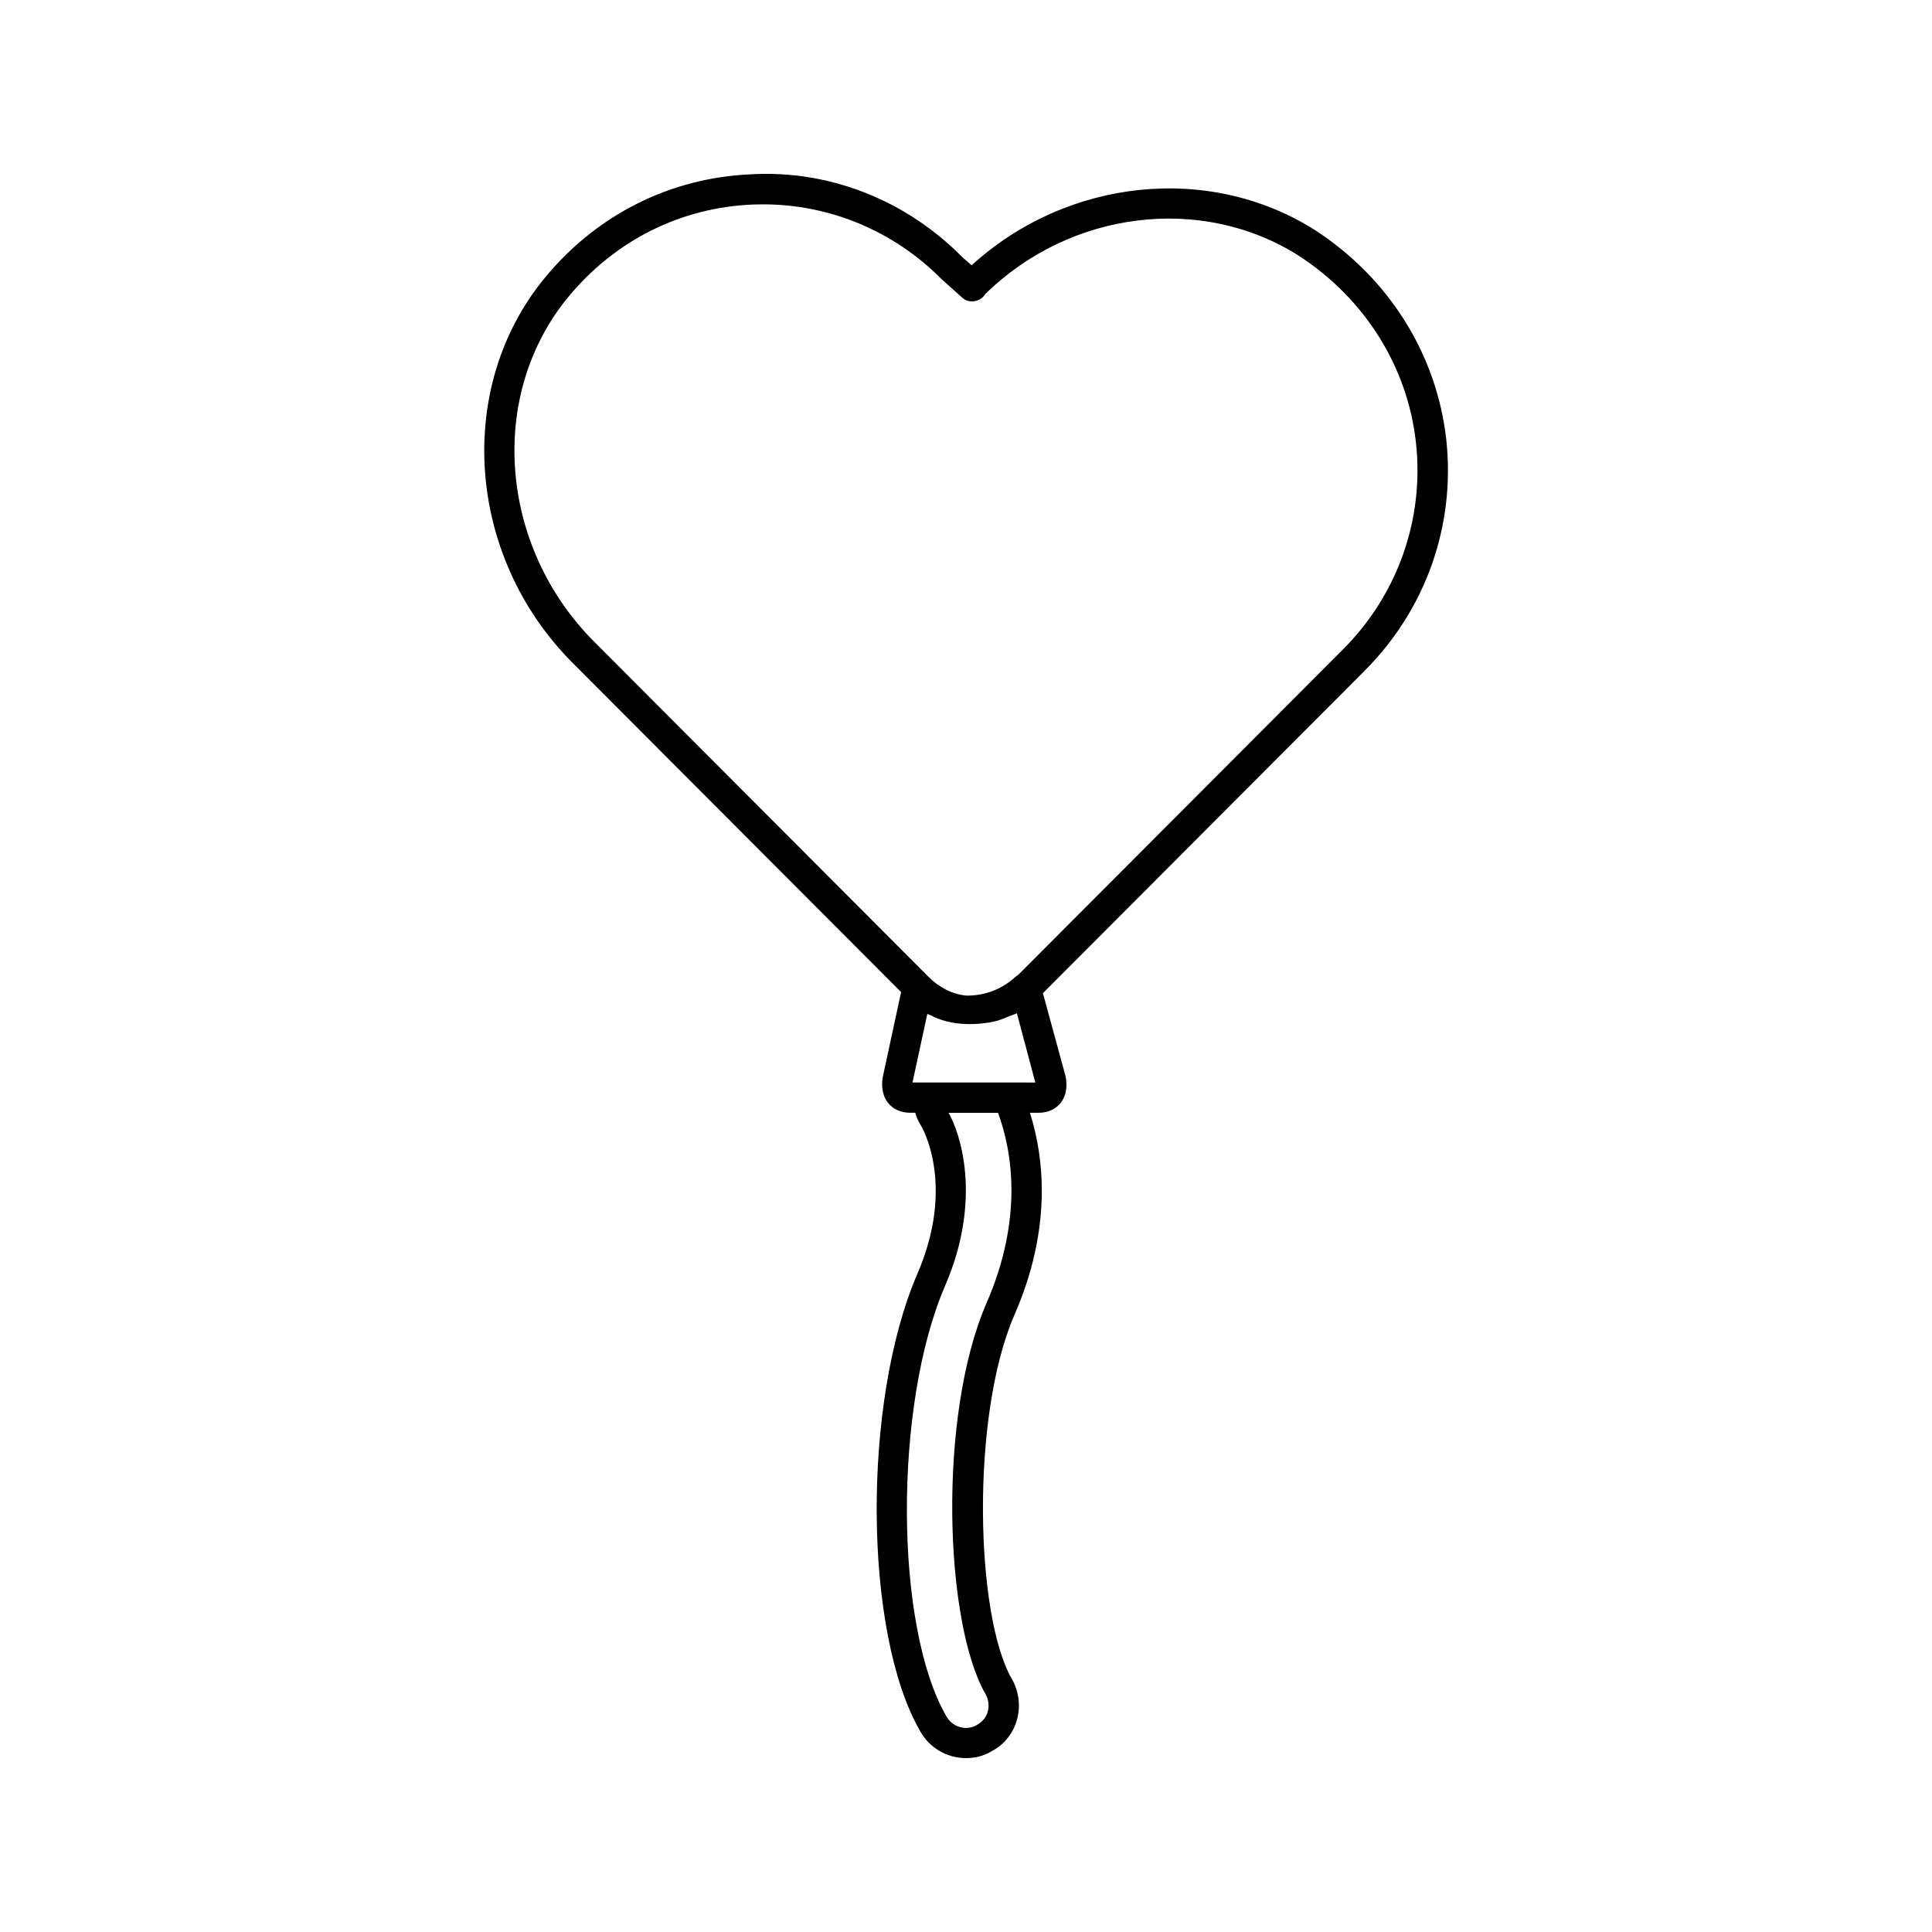 <?xml version="1.0" encoding="UTF-8"?>
<!-- Uploaded to: ICON Repo, www.iconrepo.com, Generator: ICON Repo Mixer Tools -->
<svg fill="#000000" width="800px" height="800px" version="1.1" viewBox="144 144 512 512" xmlns="http://www.w3.org/2000/svg">
 <path d="m492.48 204.97c-28.047-17.75-65.73-13.703-90.988 9.336l-2.453-2.148c-14.66-14.863-34.898-23.176-55.973-21.965-21.344 0.906-40.707 10.578-54.512 27.223-24.168 29.121-20.992 74.059 7.254 102.32l86.992 87.176-4.684 21.699c-0.203 0.754-1.09 4.617 1.16 7.574 1.328 1.746 3.426 2.703 5.894 2.703h1.379c0.352 1.211 0.855 2.367 1.562 3.477 0.082 0.133 9.285 15.469-0.992 39.195-14.711 34.059-14.309 95.305 0.789 121.32 2.453 4.348 7.086 7.035 12.109 7.035 1.797 0 4.5-0.352 6.918-1.898 3.223-1.746 5.559-4.668 6.566-8.246 1.023-3.644 0.52-7.609-1.395-10.898-9.605-16.777-10.898-69.309 0.605-96.125 10.312-23.445 7.875-42.336 4.231-53.855h2.316c2.434 0 4.5-0.941 5.844-2.637 2.184-2.82 1.426-6.449 1.227-7.238l-5.945-21.816 85.445-85.629v-0.016c16.055-16.156 23.879-38.355 21.461-60.926-2.484-22.625-15.145-42.895-34.812-55.66zm-87.141 284.59c-12.879 29.961-11 84.488-0.203 103.33 0 0 0 0.016 0.016 0.016 0.824 1.426 1.043 3.125 0.605 4.703-0.402 1.496-1.359 2.688-2.887 3.527-1.09 0.688-2.266 0.789-2.871 0.789-2.098 0-4.113-1.16-5.156-3.008-13.855-23.863-14.039-82.539-0.387-114.16 10.027-23.176 3.863-40.844 0.922-45.848h13.117c3.609 9.812 6.902 27.746-3.156 50.652zm5.875-58.691h-25.359c0.016-0.203 0.035-0.352 0.035-0.352l3.863-17.836c0.387 0.219 0.805 0.336 1.211 0.539 0.453 0.234 0.906 0.418 1.359 0.621 6.516 2.688 14.258 1.211 16.258 0.586 0.922-0.301 1.812-0.656 2.703-1.059 0.723-0.32 1.496-0.469 2.199-0.855l4.887 18.371zm88.891-114.97-86.27 86.457c-0.27 0.133-0.504 0.336-0.738 0.52-3.777 3.461-8.277 4.988-12.965 4.973-3.644-0.32-7.137-2.047-10.125-5.039l-88.52-88.723c-25.34-25.375-28.312-65.578-6.769-91.527 12.344-14.879 29.625-23.527 48.684-24.352 0.941-0.035 1.898-0.051 2.84-0.051 17.668 0 34.695 7.086 47.289 19.832l5.559 4.973c1.176 1.074 2.906 1.141 4.316 0.504 0.707-0.32 1.293-0.855 1.695-1.527 22.555-22.133 57.352-26.465 83.043-10.195 17.602 11.418 28.953 29.559 31.117 49.742 2.156 20.121-4.832 39.957-19.156 54.414z"/>
</svg>
